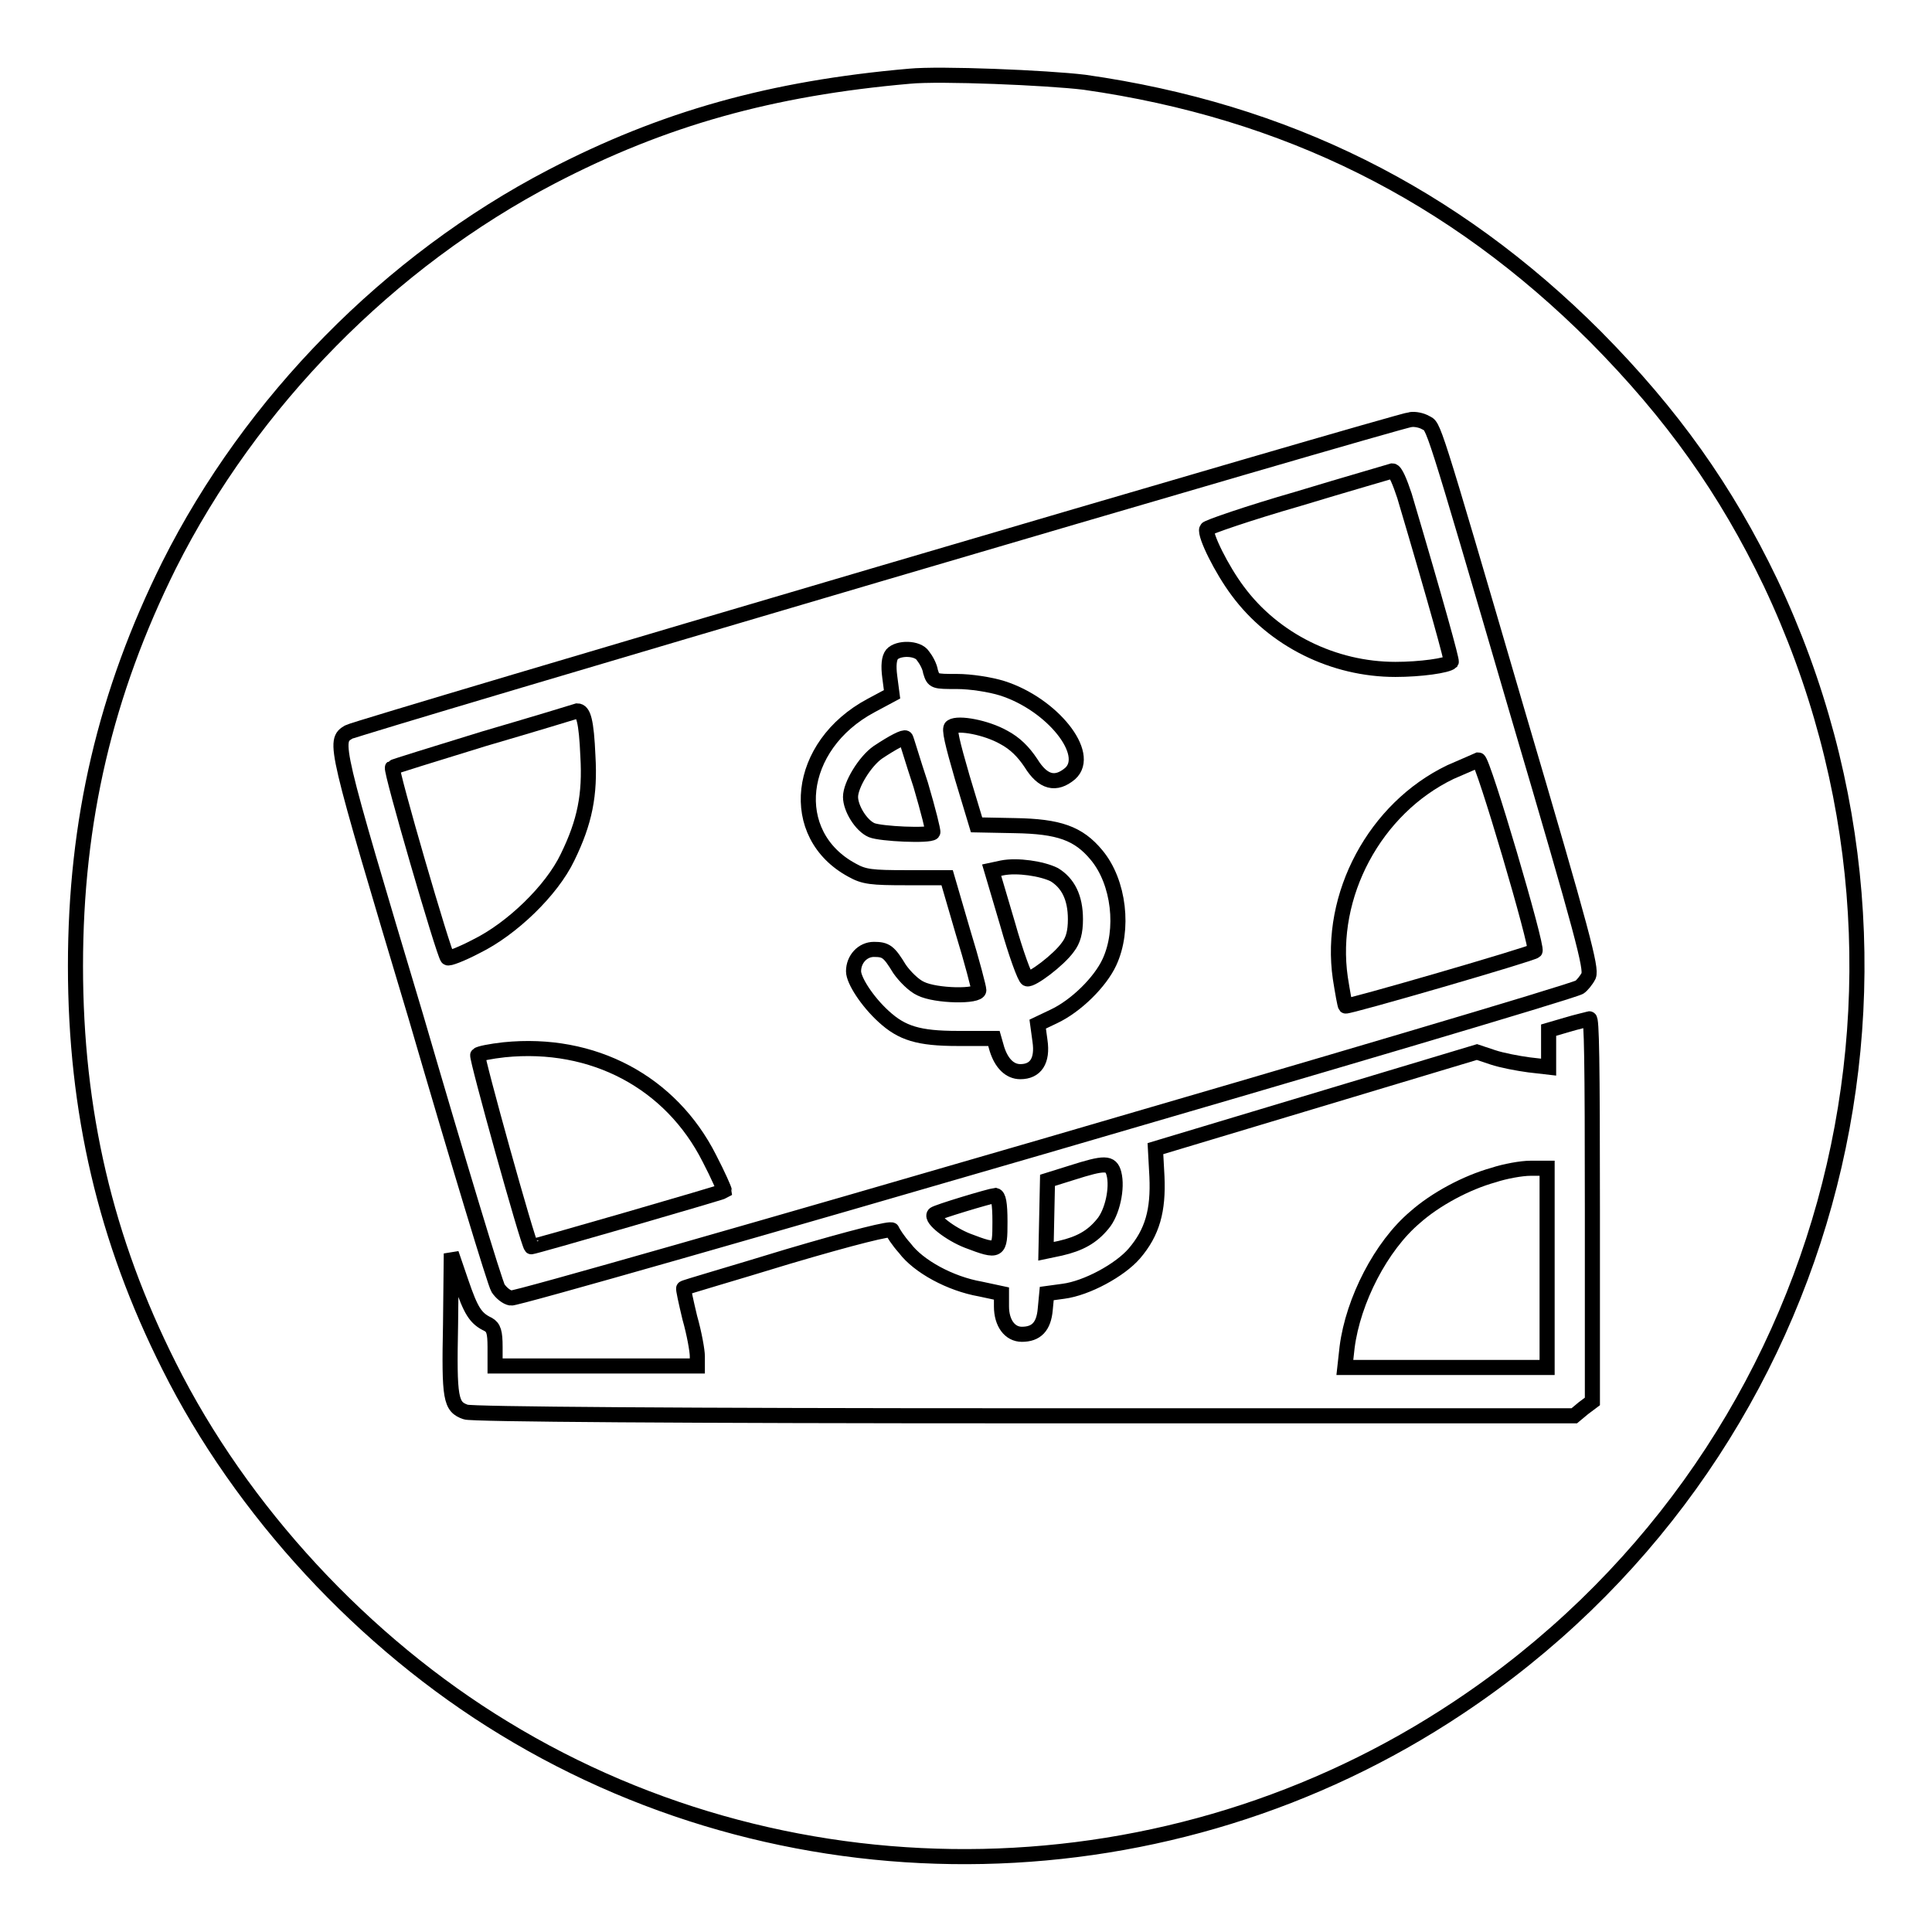 <?xml version="1.0" encoding="utf-8"?>
<!-- Svg Vector Icons : http://www.onlinewebfonts.com/icon -->
<!DOCTYPE svg PUBLIC "-//W3C//DTD SVG 1.1//EN" "http://www.w3.org/Graphics/SVG/1.1/DTD/svg11.dtd">
<svg version="1.1" xmlns="http://www.w3.org/2000/svg" xmlns:xlink="http://www.w3.org/1999/xlink" x="0px" y="0px" viewBox="0 0 256 256" enable-background="new 0 0 256 256" xml:space="preserve">
<g><g><g><path stroke-width="2" fill-opacity="0" stroke="#000000"  d="M120.5,10.1c-18.3,1.6-32.6,5.6-47.4,13.3C51.6,34.6,33.3,53.2,22.4,74.9C14,91.8,10,108.7,10,128c0,19.3,4,36.3,12.4,53c9.6,19.2,25.8,36.7,44.4,48c38.7,23.6,88.4,22.6,126.4-2.7c49.1-32.6,66.6-95.9,41.4-149.1c-5.9-12.3-13-22.3-23.2-32.6c-18.9-18.9-41-29.9-67.7-33.7C138.8,10.3,124.5,9.7,120.5,10.1z M188.9,56c1.1,0.6,0.6-1.2,12.2,38.5c8.7,29.5,9.8,33.8,9.4,34.8c-0.3,0.6-0.9,1.3-1.2,1.5c-1.8,1.1-140.6,41.5-141.6,41.2c-0.6-0.1-1.3-0.7-1.7-1.3c-0.4-0.6-5.3-16.8-10.9-36C44.2,98.3,44.2,98.2,46.2,97c1-0.6,139.5-41.4,140.7-41.4C187.5,55.5,188.4,55.7,188.9,56z M211,160.3v25.4l-1.2,0.9l-1.2,1h-72.9c-45,0-73.3-0.2-74-0.5c-2-0.7-2.2-1.7-2-11.6l0.1-9.4l1.3,3.8c1.3,3.8,1.9,4.8,3.6,5.6c0.7,0.4,0.9,1,0.9,3v2.5H79h13.4v-1.3c0-0.7-0.4-3-1-5.1c-0.5-2.1-0.9-3.9-0.8-3.9c0-0.1,6.3-1.9,13.8-4.2c8.8-2.6,13.7-3.8,13.8-3.5c0.1,0.3,0.8,1.4,1.7,2.4c1.8,2.4,6,4.7,10,5.4l2.8,0.6v1.7c0,2.2,1.1,3.7,2.7,3.7c1.9,0,2.9-1,3.1-3.3l0.2-2.1l2.2-0.3c3.1-0.4,7.5-2.8,9.4-5c2.4-2.8,3.2-5.7,3-10.2l-0.2-3.7l21.3-6.4l21.3-6.4l2.1,0.7c1.2,0.4,3.3,0.8,4.8,1l2.6,0.3V139v-2.5l2.4-0.7c1.3-0.4,2.7-0.7,3-0.8C210.9,134.9,211,140.3,211,160.3z M147.6,155.5c0.5,1.9-0.2,5.2-1.5,6.7c-1.4,1.7-3,2.6-5.6,3.2l-1.9,0.4l0.1-4.7l0.1-4.7l3.2-1C146.4,154,147.2,154,147.6,155.5z M132.5,161.9c0,4-0.1,4.1-4.3,2.5c-2.3-0.9-4.9-2.9-4.4-3.5c0.3-0.3,7.3-2.4,8.1-2.5C132.3,158.5,132.5,159.4,132.5,161.9z"/><path stroke-width="2" fill-opacity="0" stroke="#000000"  d="M172,66.1c-6.6,1.9-12.1,3.8-12.1,4c-0.3,0.8,2,5.4,4.1,8.2c4.8,6.5,12.7,10.4,20.9,10.4c3.3,0,6.9-0.5,7.4-1c0.1-0.2-1.9-7.5-6.2-22c-0.6-1.8-1.2-3.3-1.6-3.3C184.2,62.5,178.6,64.1,172,66.1z"/><path stroke-width="2" fill-opacity="0" stroke="#000000"  d="M118.2,86.7c-0.4,0.5-0.5,1.5-0.3,3l0.3,2.3l-2.8,1.5c-9.9,5.3-11.2,17.1-2.5,21.8c1.6,0.9,2.6,1,7.2,1h5.4l2.1,7.2c1.2,3.9,2.1,7.4,2.1,7.7c0,0.9-5.7,0.8-7.7-0.2c-0.9-0.4-2.1-1.6-2.8-2.6c-1.4-2.3-1.8-2.6-3.4-2.6c-1.5,0-2.7,1.3-2.7,2.9c0,1.2,1.8,4,4,6c2.4,2.2,4.6,2.9,9.8,2.9l4.8,0l0.4,1.4c0.6,1.9,1.7,3,3.1,3c2,0,3-1.4,2.6-4.1l-0.3-2.2l2.1-1c3-1.4,6.2-4.6,7.4-7.2c2-4.3,1.3-10.6-1.7-14.2c-2.4-2.9-5-3.8-10.8-3.9l-5.1-0.1l-1.9-6.3c-1.3-4.5-1.8-6.5-1.4-6.7c0.9-0.6,4.6,0.1,6.9,1.4c1.5,0.8,2.6,1.9,3.6,3.4c1.6,2.6,3.3,3,5.2,1.4c2.9-2.6-2.4-9.2-9-11.3c-1.6-0.5-4.2-0.9-6-0.9c-3,0-3.1,0-3.5-1.3c-0.1-0.7-0.6-1.6-1-2.1C121.6,85.8,119,85.8,118.2,86.7z M122,104c1,3.4,1.7,6.2,1.6,6.3c-0.4,0.5-6.9,0.2-8.1-0.3c-1.4-0.6-2.8-2.9-2.8-4.4c0-1.6,1.9-4.7,3.6-5.9c2.1-1.4,3.5-2.1,3.7-1.9C120.1,97.9,120.9,100.7,122,104z M139.7,115.9c1.8,1.1,2.8,3,2.8,5.9c0,1.7-0.3,2.8-1,3.7c-1.2,1.7-4.8,4.4-5.4,4.2c-0.3-0.1-1.5-3.4-2.6-7.3l-2.1-7.1l1.4-0.3C134.8,114.6,138.1,115.1,139.7,115.9z"/><path stroke-width="2" fill-opacity="0" stroke="#000000"  d="M64.1,97.9c-6.5,2-12,3.7-12.1,3.8c-0.3,0.3,6.8,24.7,7.3,25.2c0.1,0.2,1.9-0.5,3.8-1.5c4.7-2.3,10-7.4,12.1-11.8c2.3-4.7,3-8.3,2.7-13.4c-0.2-4.7-0.6-6-1.4-6C76.2,94.3,70.6,96,64.1,97.9z"/><path stroke-width="2" fill-opacity="0" stroke="#000000"  d="M192.2,102.3c-10,4.8-16.2,16.3-14.6,27.3c0.3,1.9,0.6,3.6,0.7,3.7c0.2,0.2,24.7-6.9,25.1-7.3c0.4-0.5-6.9-25.3-7.5-25.3C195.7,100.8,194,101.5,192.2,102.3z"/><path stroke-width="2" fill-opacity="0" stroke="#000000"  d="M66.8,139.1c-1.8,0.2-3.3,0.5-3.5,0.7c-0.2,0.3,6.6,24.8,7.1,25.4c0.1,0.1,25.3-7.2,25.6-7.4c0-0.1-0.8-2-2-4.3C88.9,143.4,78.6,137.9,66.8,139.1z"/><path stroke-width="2" fill-opacity="0" stroke="#000000"  d="M197.9,155.7c-3.6,1-7.7,3.2-10.4,5.6c-4.5,3.8-8.2,11-9,17.2l-0.3,2.7h13.4H205v-13.2v-13.2l-2.2,0C201.6,154.8,199.4,155.2,197.9,155.7z"/></g></g></g>
</svg>